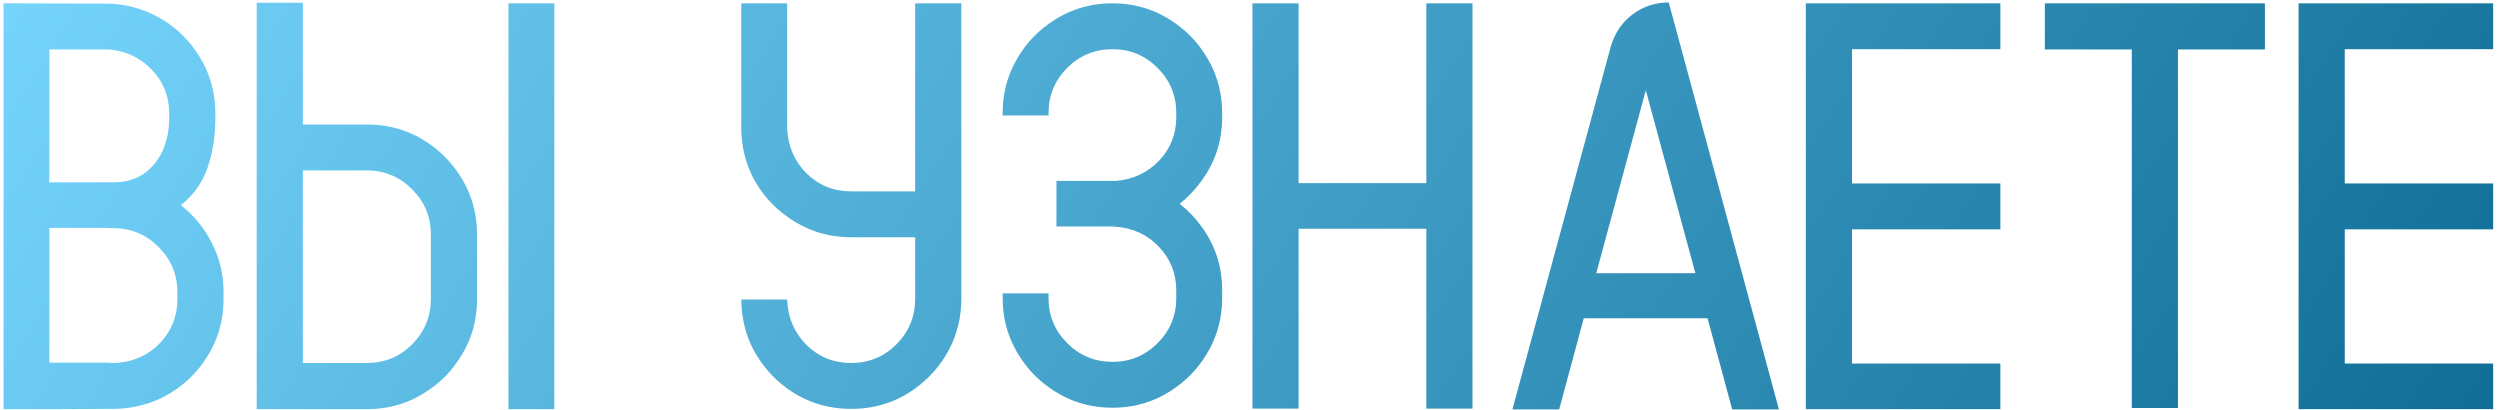 <?xml version="1.0" encoding="UTF-8"?> <svg xmlns="http://www.w3.org/2000/svg" width="250" height="41" viewBox="0 0 250 41" fill="none"> <path d="M21.535 11.349V11.83C21.535 13.586 21.28 15.219 20.77 16.73C20.261 18.24 19.364 19.505 18.08 20.524C19.402 21.544 20.44 22.809 21.195 24.319C21.969 25.83 22.356 27.463 22.356 29.219V29.898C22.356 31.749 21.941 33.448 21.11 34.996C20.28 36.544 19.156 37.828 17.74 38.848C16.872 39.471 15.918 39.962 14.88 40.32C14.748 40.358 14.606 40.396 14.455 40.434C13.473 40.736 12.435 40.887 11.34 40.887L4.939 40.915H0.352V0.332L10.547 0.36C11.717 0.36 12.85 0.54 13.945 0.898C15.021 1.257 16.013 1.757 16.919 2.399C18.335 3.419 19.458 4.703 20.289 6.251C21.12 7.799 21.535 9.498 21.535 11.349ZM17.74 29.898V29.219C17.74 27.463 17.117 25.962 15.871 24.716C14.625 23.451 13.115 22.818 11.34 22.818C11.094 22.818 10.849 22.809 10.604 22.79H4.911V22.932H4.939V36.27H10.802C10.991 36.289 11.17 36.299 11.34 36.299C11.529 36.299 11.717 36.289 11.906 36.27C13.568 36.101 14.955 35.421 16.069 34.231C17.183 33.023 17.74 31.579 17.74 29.898ZM16.919 11.83V11.349C16.919 9.649 16.352 8.205 15.22 7.016C14.087 5.807 12.671 5.118 10.972 4.948H4.939V18.032H4.911V18.23H11.34C12.529 18.23 13.539 17.947 14.37 17.381C15.201 16.796 15.833 16.021 16.268 15.059C16.702 14.077 16.919 13.001 16.919 11.83ZM50.847 0.332H55.435V40.915H50.847V0.332ZM45.636 17.041C47.014 18.929 47.703 21.072 47.703 23.47V29.898C47.703 32.296 47.014 34.43 45.636 36.299C44.937 37.3 44.088 38.149 43.087 38.848C41.218 40.226 39.084 40.915 36.687 40.915H25.67V0.275H30.286V12.453H36.687C39.084 12.453 41.218 13.133 43.087 14.492C44.088 15.21 44.937 16.059 45.636 17.041ZM43.087 29.898V23.47C43.087 21.695 42.464 20.185 41.218 18.939C39.972 17.674 38.461 17.041 36.687 17.041H30.286V36.299H36.687C38.461 36.299 39.972 35.676 41.218 34.43C42.464 33.165 43.087 31.654 43.087 29.898ZM91.515 0.332H96.131V29.898C96.131 31.73 95.716 33.429 94.885 34.996C94.054 36.544 92.931 37.828 91.515 38.848C89.645 40.207 87.512 40.887 85.114 40.887C82.735 40.887 80.602 40.207 78.714 38.848C77.317 37.828 76.203 36.554 75.372 35.024C74.56 33.495 74.145 31.805 74.126 29.955H78.714V30.04C78.808 31.815 79.46 33.306 80.668 34.515C81.895 35.704 83.377 36.299 85.114 36.299C86.889 36.299 88.399 35.676 89.645 34.43C90.892 33.165 91.515 31.654 91.515 29.898V23.725H85.114C82.735 23.725 80.602 23.035 78.714 21.657C77.298 20.657 76.174 19.382 75.344 17.834C74.532 16.267 74.126 14.568 74.126 12.736V0.332H78.714V12.878C78.808 14.653 79.46 16.144 80.668 17.352C81.895 18.542 83.377 19.137 85.114 19.137H91.515V0.332ZM117.966 20.383C118.797 21.025 119.523 21.78 120.146 22.648C121.525 24.518 122.214 26.651 122.214 29.049V29.814C122.214 31.645 121.799 33.335 120.968 34.883C120.137 36.431 119.023 37.705 117.626 38.706C115.738 40.084 113.614 40.773 111.254 40.773C108.875 40.773 106.742 40.084 104.854 38.706C103.456 37.705 102.342 36.431 101.512 34.883C100.681 33.335 100.266 31.645 100.266 29.814V29.332H104.854V29.814C104.854 31.569 105.477 33.07 106.723 34.316C107.969 35.562 109.479 36.185 111.254 36.185C113.01 36.185 114.511 35.562 115.757 34.316C117.003 33.07 117.626 31.569 117.626 29.814V29.049C117.626 27.35 117.05 25.896 115.898 24.688C114.747 23.479 113.321 22.809 111.622 22.677C111.49 22.658 111.367 22.648 111.254 22.648H105.646V18.089H111.622C113.321 17.938 114.747 17.268 115.898 16.078C117.05 14.87 117.626 13.416 117.626 11.717V11.292C117.626 9.536 117.003 8.035 115.757 6.789C114.511 5.543 113.01 4.92 111.254 4.92C109.479 4.92 107.969 5.543 106.723 6.789C105.477 8.035 104.854 9.536 104.854 11.292V11.547H100.266V11.292C100.266 9.461 100.681 7.771 101.512 6.223C102.342 4.674 103.456 3.4 104.854 2.399C106.742 1.021 108.875 0.332 111.254 0.332C113.614 0.332 115.738 1.021 117.626 2.399C119.023 3.4 120.137 4.674 120.968 6.223C121.799 7.771 122.214 9.461 122.214 11.292V11.717C122.214 14.096 121.525 16.22 120.146 18.089C119.523 18.957 118.797 19.722 117.966 20.383ZM142.633 0.332H147.249V40.858H142.633V22.875H129.86V40.858H125.244V0.332H129.86V18.315H142.633V0.332ZM166.875 0.247L177.892 40.943H173.219L170.755 31.824H158.379L155.915 40.943H151.242L161.069 4.693C161.447 3.353 162.164 2.277 163.222 1.465C164.298 0.653 165.516 0.247 166.875 0.247ZM159.625 27.321H169.537L164.581 9.026L159.625 27.321ZM200.038 4.92H185.198V18.344H200.038V22.932H185.198V36.355H200.038V40.915H180.582V0.332H200.038V4.92ZM226.489 0.332V4.948H217.795V40.802H213.179V4.948H204.484V0.332H226.489ZM249.315 4.92H234.476V18.344H249.315V22.932H234.476V36.355H249.315V40.915H229.859V0.332H249.315V4.92Z" fill="url(#paint0_linear_493_178)"></path> <defs> <linearGradient id="paint0_linear_493_178" x1="-1.276" y1="-8.493" x2="213.531" y2="128.21" gradientUnits="userSpaceOnUse"> <stop stop-color="#78D7FF"></stop> <stop offset="1" stop-color="#09668E"></stop> </linearGradient> </defs> </svg> 